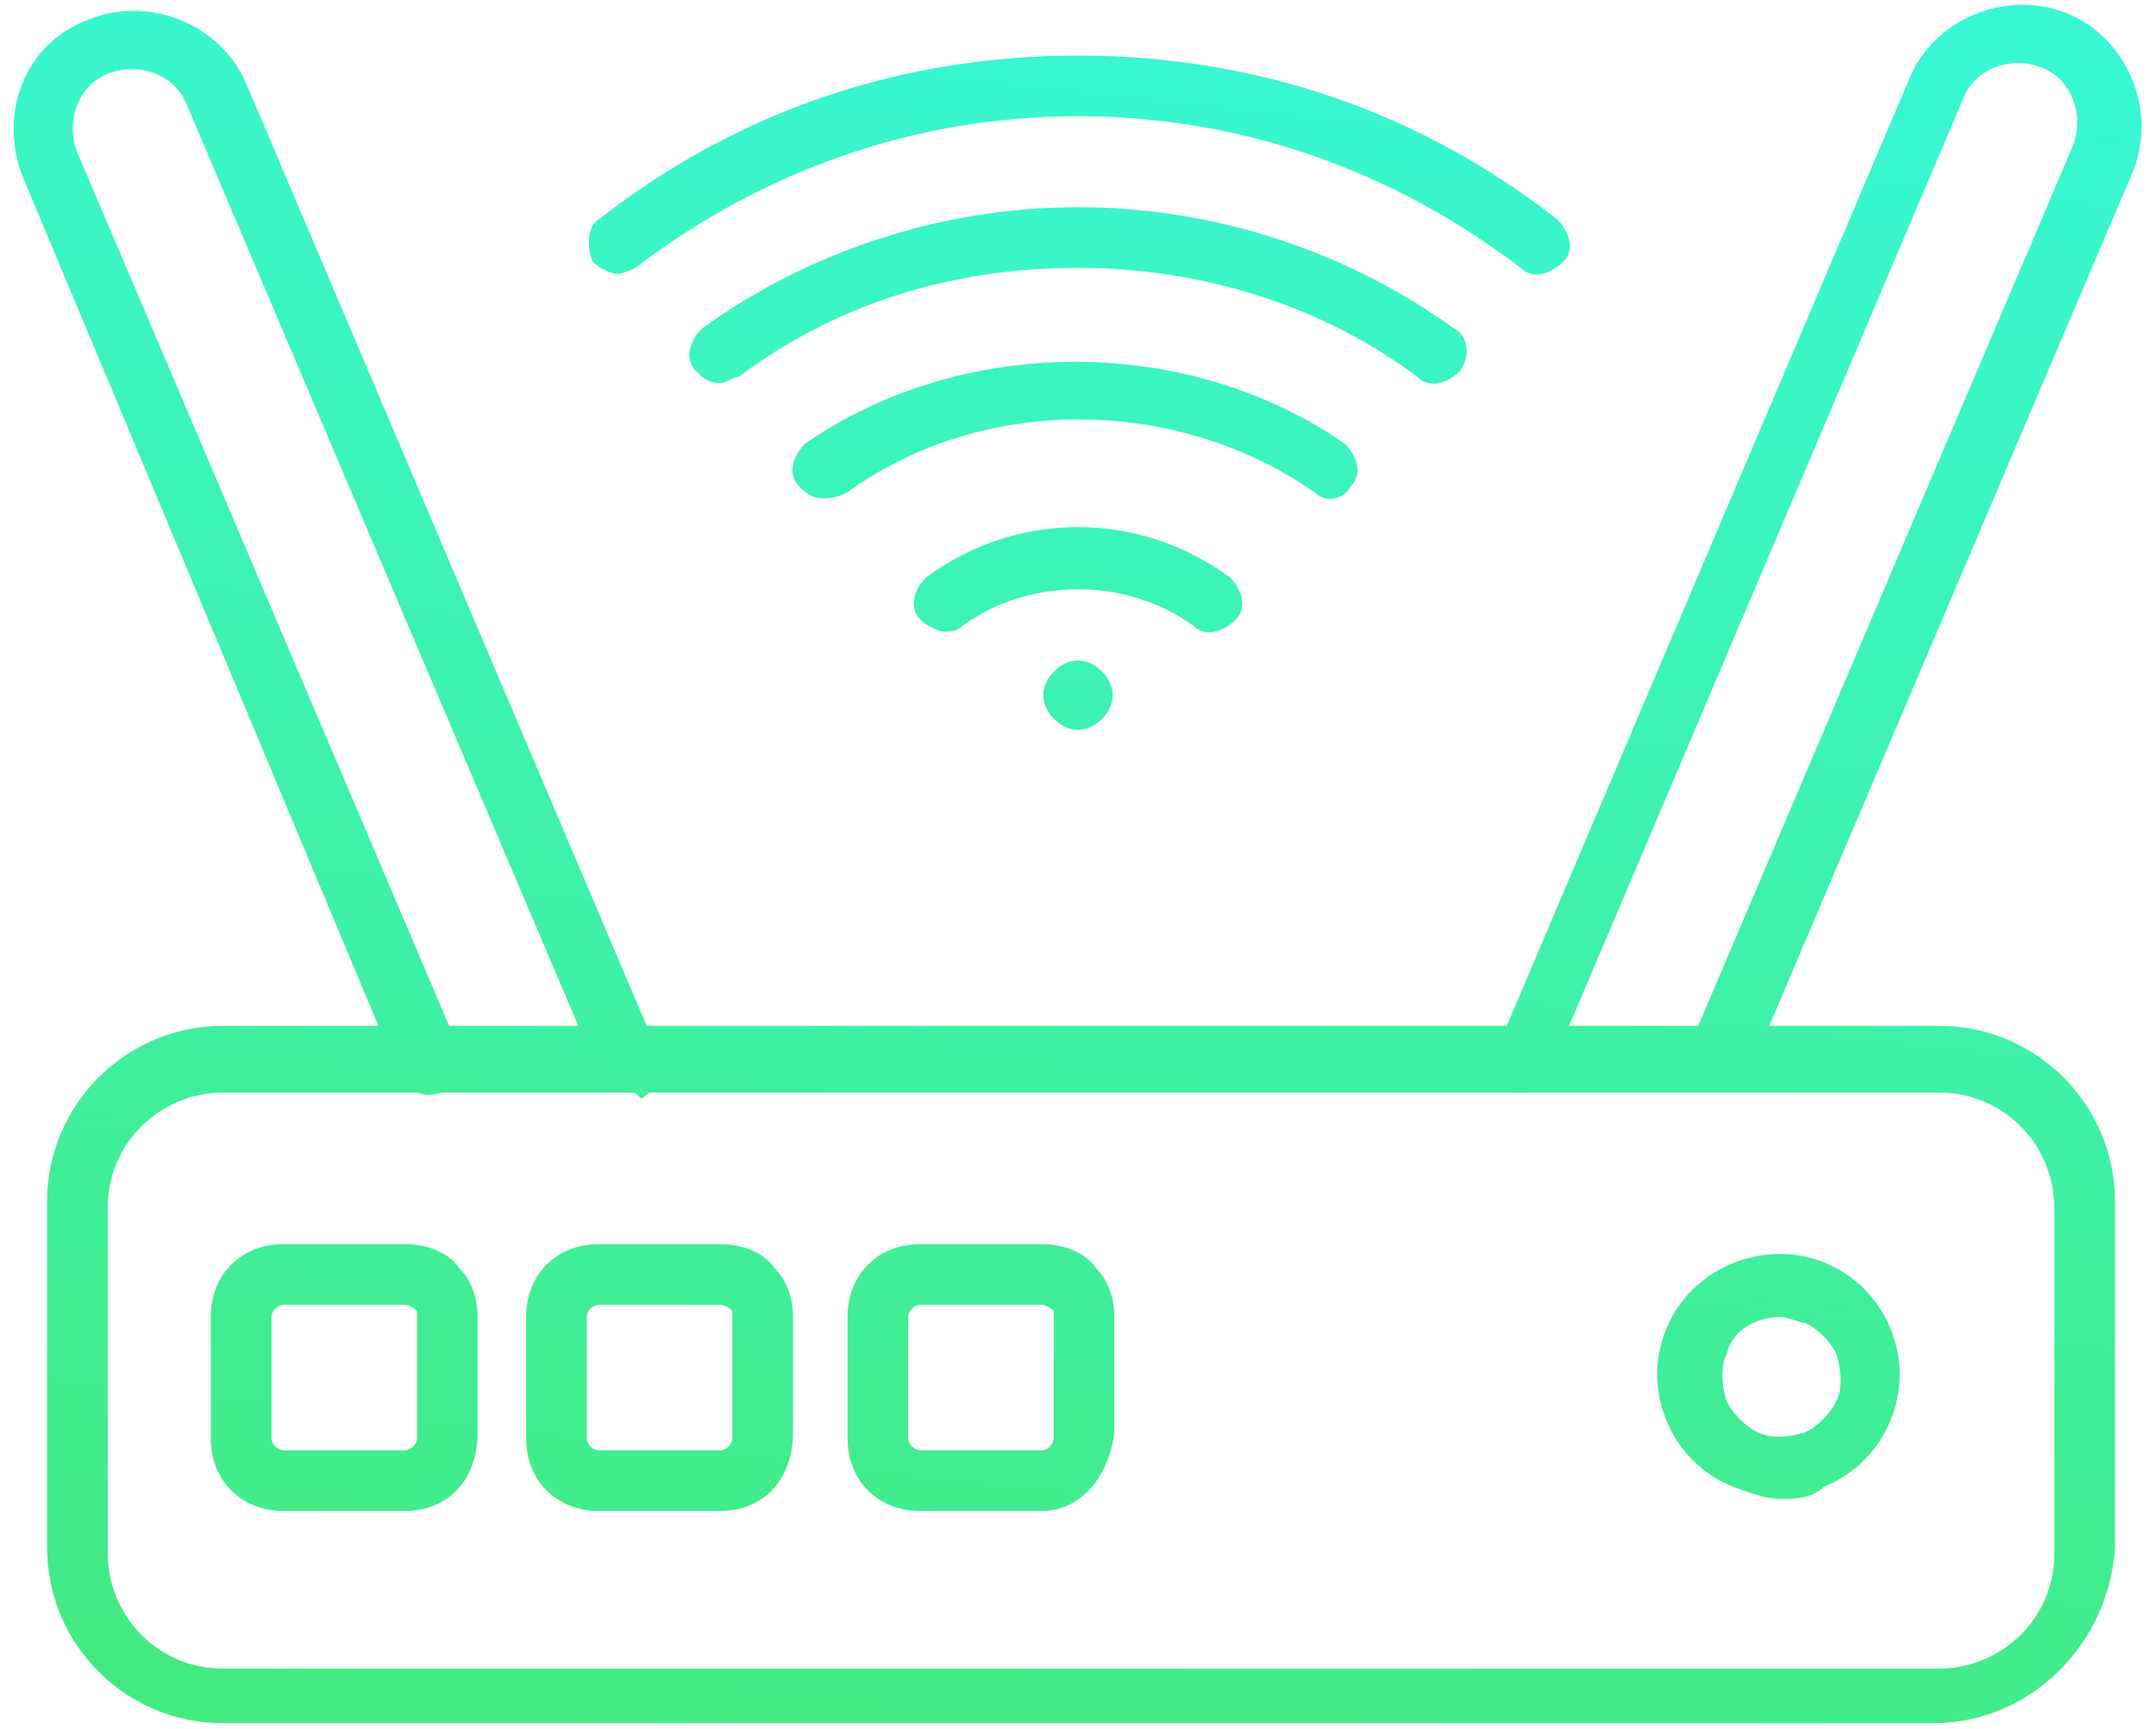 <svg width="101" height="81" viewBox="0 0 101 81" fill="none" xmlns="http://www.w3.org/2000/svg">
<path d="M52.125 32.568C52.125 33.381 51.313 34.193 50.5 34.193C49.688 34.193 48.875 33.381 48.875 32.568C48.875 31.756 49.688 30.943 50.5 30.943C51.313 30.943 52.125 31.756 52.125 32.568Z" fill="url(#paint0_linear_435_376)"/>
<path d="M44.25 29.594C43.966 29.594 43.398 29.31 43.114 29.026C42.546 28.457 42.83 27.605 43.398 27.037C47.659 23.912 53.341 23.912 57.602 27.037C58.171 27.605 58.455 28.457 57.887 29.026C57.318 29.594 56.466 29.878 55.898 29.31C52.773 27.037 48.227 27.037 45.102 29.31C44.818 29.594 44.534 29.594 44.25 29.594Z" fill="url(#paint1_linear_435_376)"/>
<path d="M38.568 23.344C38 23.344 37.716 23.06 37.432 22.776C36.864 22.207 37.148 21.355 37.716 20.787C45.102 15.673 55.614 15.673 63 20.787C63.568 21.355 63.852 22.207 63.284 22.776C63 23.344 62.148 23.628 61.58 23.06C55.046 18.514 45.955 18.514 39.705 23.06C39.137 23.344 38.852 23.344 38.568 23.344Z" fill="url(#paint2_linear_435_376)"/>
<path d="M33.739 17.946C33.171 17.946 32.887 17.662 32.602 17.378C32.034 16.81 32.318 15.957 32.887 15.389C38 11.696 44.25 9.707 50.5 9.707C56.75 9.707 63 11.696 68.114 15.389C68.682 15.673 68.966 16.526 68.398 17.378C67.83 17.946 66.978 18.23 66.409 17.662C61.864 14.253 56.182 12.548 50.5 12.548C44.534 12.548 39.137 14.253 34.591 17.662C34.307 17.662 34.023 17.946 33.739 17.946Z" fill="url(#paint3_linear_435_376)"/>
<path d="M28.909 12.832C28.625 12.832 28.057 12.548 27.773 12.264C27.489 11.696 27.489 10.56 28.057 10.275C34.591 5.162 42.262 2.605 50.5 2.605C58.739 2.605 66.409 5.162 72.943 10.275C73.512 10.844 73.796 11.696 73.228 12.264C72.659 12.832 71.807 13.116 71.239 12.548C65.273 8.003 58.171 5.446 50.5 5.446C42.83 5.446 35.727 8.003 29.762 12.548C29.762 12.548 29.193 12.832 28.909 12.832Z" fill="url(#paint4_linear_435_376)"/>
<path d="M71.523 51.185C71.239 51.185 71.239 51.185 70.955 51.185C70.103 50.901 69.818 50.048 70.103 49.196L89.421 3.741C90.557 0.9 93.966 -0.52 96.807 0.616C99.648 1.753 101.068 5.162 99.932 8.003L82.034 50.048C81.75 50.901 80.898 51.185 80.046 50.901C79.193 50.616 78.909 49.764 79.193 48.912L97.091 6.866C97.659 5.446 97.091 3.741 95.671 3.173C94.25 2.605 92.546 3.173 91.978 4.594L72.659 50.048C72.375 50.901 72.091 51.185 71.523 51.185Z" fill="url(#paint5_linear_435_376)"/>
<path d="M29.477 51.185C28.909 51.185 28.341 50.901 28.057 50.332L8.739 4.878C8.171 3.457 6.466 2.889 5.046 3.457C3.625 4.026 3.057 5.73 3.625 7.151L21.523 49.196C21.807 50.048 21.523 50.616 20.671 51.185C19.818 51.469 19.25 51.185 18.682 50.332L1.068 8.287C-0.068 5.446 1.068 2.037 4.193 0.9C7.034 -0.236 10.443 1.185 11.58 4.026L30.898 49.48C31.182 50.332 30.898 50.901 30.046 51.469C29.762 51.185 29.762 51.185 29.477 51.185Z" fill="url(#paint6_linear_435_376)"/>
<path d="M18.966 70.787H13.284C11.296 70.787 9.875 69.366 9.875 67.378V61.696C9.875 59.707 11.296 58.287 13.284 58.287H18.966C19.818 58.287 20.955 58.571 21.523 59.423C22.091 59.991 22.375 60.844 22.375 61.696V67.094C22.375 69.366 20.955 70.787 18.966 70.787ZM13.284 61.128C13 61.128 12.716 61.412 12.716 61.696V67.378C12.716 67.662 13 67.946 13.284 67.946H18.966C19.25 67.946 19.534 67.662 19.534 67.378V61.412C19.534 61.412 19.25 61.128 18.966 61.128H13.284Z" fill="url(#paint7_linear_435_376)"/>
<path d="M33.739 70.787H28.057C26.068 70.787 24.648 69.366 24.648 67.378V61.696C24.648 59.707 26.068 58.287 28.057 58.287H33.739C34.591 58.287 35.727 58.571 36.296 59.423C36.864 59.991 37.148 60.844 37.148 61.696V67.094C37.148 69.366 35.727 70.787 33.739 70.787ZM28.057 61.128C27.773 61.128 27.489 61.412 27.489 61.696V67.378C27.489 67.662 27.773 67.946 28.057 67.946H33.739C34.023 67.946 34.307 67.662 34.307 67.378V61.412C34.307 61.412 34.023 61.128 33.739 61.128H28.057Z" fill="url(#paint8_linear_435_376)"/>
<path d="M48.796 70.787H43.114C41.125 70.787 39.705 69.366 39.705 67.378V61.696C39.705 59.707 41.125 58.287 43.114 58.287H48.796C49.648 58.287 50.784 58.571 51.352 59.423C51.921 59.991 52.205 60.844 52.205 61.696V67.094C51.921 69.366 50.5 70.787 48.796 70.787ZM43.114 61.128C42.83 61.128 42.546 61.412 42.546 61.696V67.378C42.546 67.662 42.83 67.946 43.114 67.946H48.796C49.08 67.946 49.364 67.662 49.364 67.378V61.412C49.364 61.412 49.08 61.128 48.796 61.128H43.114Z" fill="url(#paint9_linear_435_376)"/>
<path d="M83.455 70.219C82.603 70.219 82.034 69.935 81.182 69.65C79.762 69.082 78.625 67.946 78.057 66.525C77.489 65.105 77.489 63.685 78.057 62.264C79.193 59.423 82.603 58.003 85.443 59.139C86.864 59.707 88 60.844 88.568 62.264C89.137 63.685 89.137 65.105 88.568 66.525C88 67.946 86.864 69.082 85.443 69.65C84.875 70.219 84.023 70.219 83.455 70.219ZM83.455 61.696C82.318 61.696 81.182 62.264 80.898 63.401C80.614 63.969 80.614 64.821 80.898 65.673C81.182 66.241 81.75 66.81 82.318 67.094C82.887 67.378 83.739 67.378 84.591 67.094C85.159 66.81 85.728 66.241 86.012 65.673C86.296 65.105 86.296 64.253 86.012 63.401C85.728 62.832 85.159 62.264 84.591 61.98C84.307 61.98 83.739 61.696 83.455 61.696Z" fill="url(#paint10_linear_435_376)"/>
<path d="M90.557 80.73H10.443C5.898 80.73 2.205 77.037 2.205 72.491V56.298C2.205 51.753 5.898 48.06 10.443 48.06H90.841C95.387 48.06 99.08 51.753 99.08 56.298V72.491C98.796 77.037 95.103 80.73 90.557 80.73ZM10.443 51.185C7.602 51.185 5.046 53.457 5.046 56.582V72.775C5.046 75.616 7.318 78.173 10.443 78.173H90.841C93.682 78.173 96.239 75.9 96.239 72.775V56.582C96.239 53.741 93.966 51.185 90.841 51.185H10.443Z" fill="url(#paint11_linear_435_376)"/>
<defs>
<linearGradient id="paint0_linear_435_376" x1="6.751" y1="80.73" x2="16.394" y2="-6.391" gradientUnits="userSpaceOnUse">
<stop stop-color="#43EA80"/>
<stop offset="1" stop-color="#38F8D4"/>
</linearGradient>
<linearGradient id="paint1_linear_435_376" x1="6.751" y1="80.73" x2="16.394" y2="-6.391" gradientUnits="userSpaceOnUse">
<stop stop-color="#43EA80"/>
<stop offset="1" stop-color="#38F8D4"/>
</linearGradient>
<linearGradient id="paint2_linear_435_376" x1="6.751" y1="80.73" x2="16.394" y2="-6.391" gradientUnits="userSpaceOnUse">
<stop stop-color="#43EA80"/>
<stop offset="1" stop-color="#38F8D4"/>
</linearGradient>
<linearGradient id="paint3_linear_435_376" x1="6.751" y1="80.73" x2="16.394" y2="-6.391" gradientUnits="userSpaceOnUse">
<stop stop-color="#43EA80"/>
<stop offset="1" stop-color="#38F8D4"/>
</linearGradient>
<linearGradient id="paint4_linear_435_376" x1="6.751" y1="80.73" x2="16.394" y2="-6.391" gradientUnits="userSpaceOnUse">
<stop stop-color="#43EA80"/>
<stop offset="1" stop-color="#38F8D4"/>
</linearGradient>
<linearGradient id="paint5_linear_435_376" x1="6.751" y1="80.73" x2="16.394" y2="-6.391" gradientUnits="userSpaceOnUse">
<stop stop-color="#43EA80"/>
<stop offset="1" stop-color="#38F8D4"/>
</linearGradient>
<linearGradient id="paint6_linear_435_376" x1="6.751" y1="80.73" x2="16.394" y2="-6.391" gradientUnits="userSpaceOnUse">
<stop stop-color="#43EA80"/>
<stop offset="1" stop-color="#38F8D4"/>
</linearGradient>
<linearGradient id="paint7_linear_435_376" x1="6.751" y1="80.73" x2="16.394" y2="-6.391" gradientUnits="userSpaceOnUse">
<stop stop-color="#43EA80"/>
<stop offset="1" stop-color="#38F8D4"/>
</linearGradient>
<linearGradient id="paint8_linear_435_376" x1="6.751" y1="80.73" x2="16.394" y2="-6.391" gradientUnits="userSpaceOnUse">
<stop stop-color="#43EA80"/>
<stop offset="1" stop-color="#38F8D4"/>
</linearGradient>
<linearGradient id="paint9_linear_435_376" x1="6.751" y1="80.73" x2="16.394" y2="-6.391" gradientUnits="userSpaceOnUse">
<stop stop-color="#43EA80"/>
<stop offset="1" stop-color="#38F8D4"/>
</linearGradient>
<linearGradient id="paint10_linear_435_376" x1="6.751" y1="80.73" x2="16.394" y2="-6.391" gradientUnits="userSpaceOnUse">
<stop stop-color="#43EA80"/>
<stop offset="1" stop-color="#38F8D4"/>
</linearGradient>
<linearGradient id="paint11_linear_435_376" x1="6.751" y1="80.73" x2="16.394" y2="-6.391" gradientUnits="userSpaceOnUse">
<stop stop-color="#43EA80"/>
<stop offset="1" stop-color="#38F8D4"/>
</linearGradient>
</defs>
</svg>
